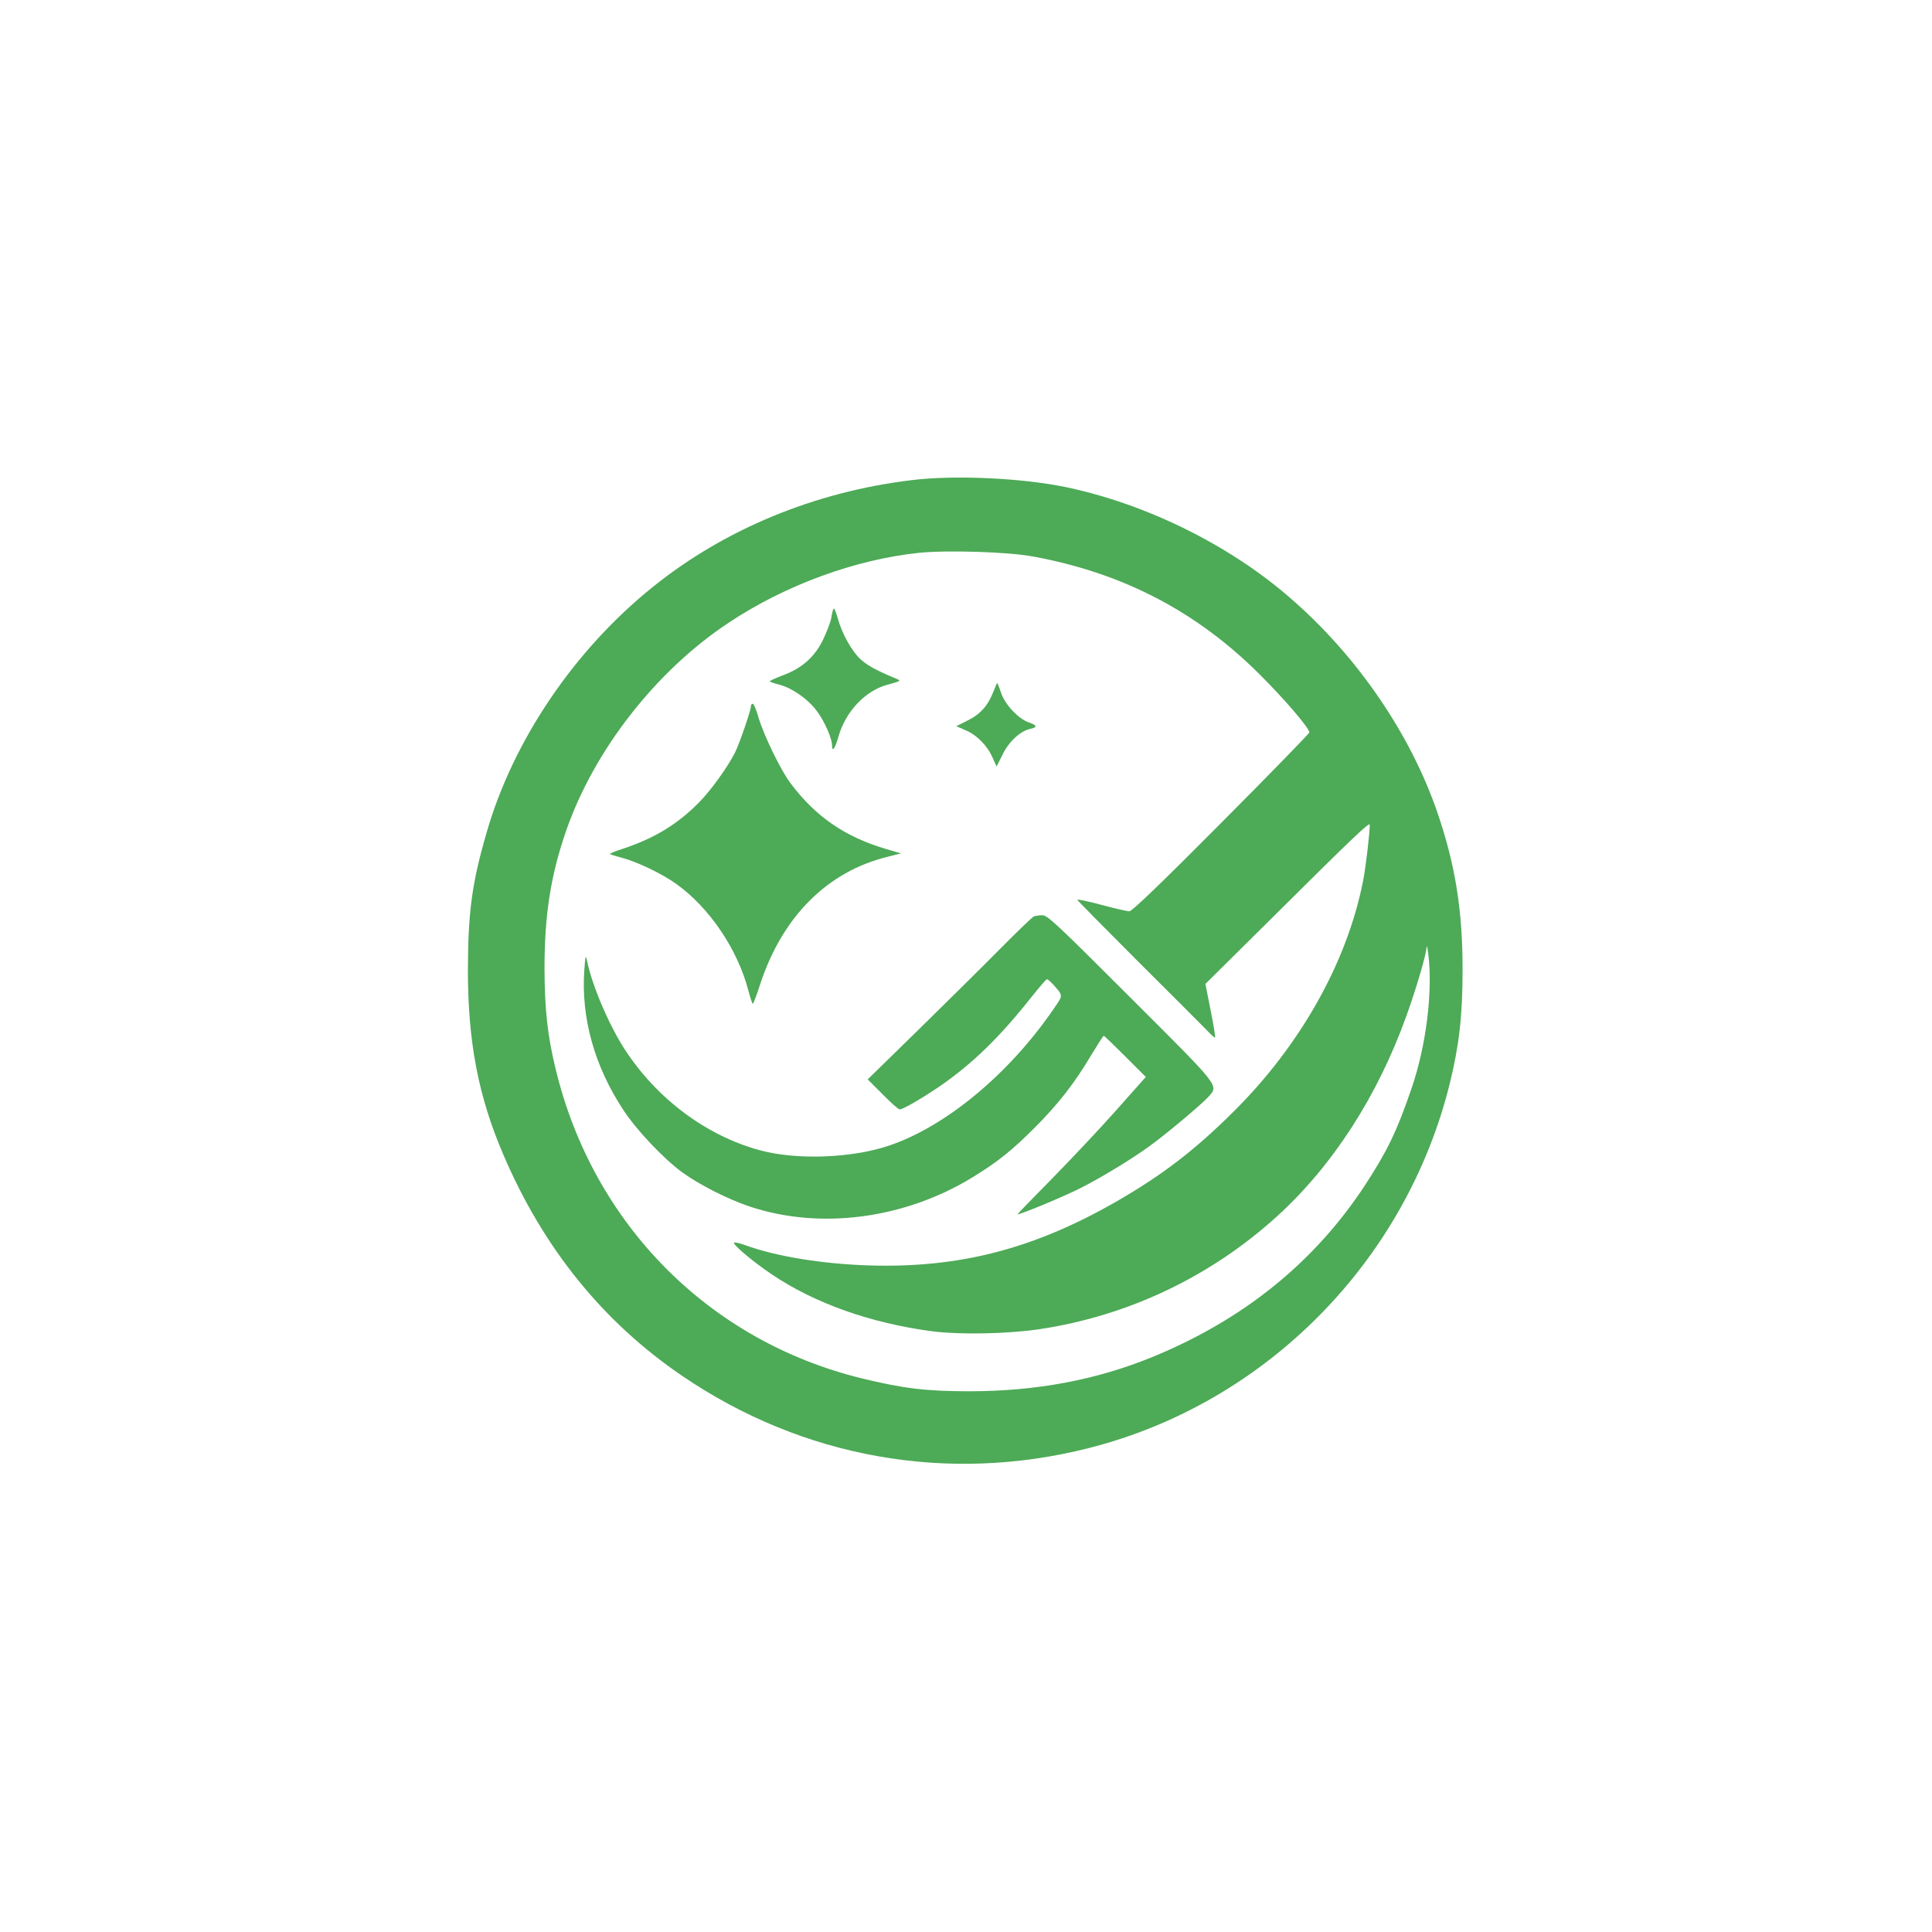 <?xml version="1.0" standalone="no"?>
<!DOCTYPE svg PUBLIC "-//W3C//DTD SVG 20010904//EN"
 "http://www.w3.org/TR/2001/REC-SVG-20010904/DTD/svg10.dtd">
<svg version="1.0" xmlns="http://www.w3.org/2000/svg"
 width="1024pt" height="1024pt" viewBox="0 0 1024 1024"
 preserveAspectRatio="xMidYMid meet">

<g transform="translate(0,1024) scale(0.1,-0.1)"
fill="#4DAA57" stroke="none">
<path d="M4830 7695 c-511 -62 -989 -259 -1370 -566 -415 -333 -740 -813 -880
-1299 -79 -271 -99 -422 -100 -732 0 -379 55 -668 187 -976 211 -495 528 -888
948 -1174 640 -436 1409 -573 2156 -383 937 237 1682 990 1914 1936 49 199 67
359 67 599 0 315 -38 555 -134 835 -143 416 -426 830 -780 1136 -324 282 -767
500 -1193 588 -235 48 -588 64 -815 36z m642 -404 c478 -87 872 -292 1209
-630 130 -130 259 -281 259 -303 0 -5 -210 -221 -467 -479 -317 -319 -473
-469 -487 -469 -12 0 -78 15 -148 34 -71 19 -128 31 -128 27 0 -3 145 -150
321 -326 177 -176 340 -339 362 -362 23 -24 43 -43 47 -43 3 0 -7 64 -23 143
l-28 142 328 325 c466 463 543 536 543 518 0 -45 -22 -233 -36 -300 -85 -429
-331 -867 -684 -1218 -208 -207 -382 -340 -626 -480 -436 -250 -831 -352
-1309 -337 -248 8 -494 48 -657 108 -28 10 -54 16 -57 13 -10 -9 98 -100 202
-170 226 -152 522 -257 847 -300 147 -19 402 -14 570 11 470 71 905 278 1256
596 296 268 535 638 688 1064 52 144 105 324 107 364 1 14 5 -1 9 -34 25 -201
-11 -489 -89 -715 -78 -228 -128 -330 -245 -510 -269 -411 -647 -716 -1132
-914 -295 -120 -609 -179 -959 -180 -238 0 -354 14 -580 69 -809 199 -1422
818 -1620 1639 -43 176 -58 315 -59 531 0 285 32 492 114 730 148 428 477 850
863 1105 299 199 671 335 1009 370 149 15 469 5 600 -19z"/>
<path d="M4418 7014 c-3 -5 -9 -27 -12 -49 -4 -22 -23 -72 -42 -112 -44 -93
-111 -153 -211 -191 -40 -15 -73 -30 -73 -33 0 -3 23 -11 51 -18 68 -18 150
-75 198 -139 40 -52 81 -146 81 -182 0 -40 16 -18 34 46 38 133 142 243 260
275 72 20 73 20 46 32 -100 41 -153 70 -187 101 -47 42 -101 138 -123 220 -9
33 -19 55 -22 50z"/>
<path d="M5266 6576 c-29 -75 -69 -121 -136 -154 l-61 -31 50 -22 c59 -25 115
-82 143 -147 l20 -45 32 64 c33 69 95 125 147 136 39 8 36 19 -8 34 -54 18
-127 95 -147 157 -10 29 -19 52 -20 52 -2 0 -11 -20 -20 -44z"/>
<path d="M3980 6496 c0 -21 -63 -204 -85 -246 -41 -80 -127 -199 -190 -263
-117 -118 -238 -191 -408 -247 -38 -12 -66 -24 -64 -27 3 -2 31 -11 62 -19 81
-21 216 -86 288 -138 177 -126 327 -348 384 -568 10 -38 20 -68 23 -68 3 0 21
46 39 103 117 358 356 598 676 676 l70 18 -75 22 c-221 65 -376 171 -511 351
-52 70 -141 253 -169 348 -11 39 -25 72 -30 72 -6 0 -10 -6 -10 -14z"/>
<path d="M5480 5383 c-8 -3 -87 -79 -175 -168 -88 -89 -283 -282 -433 -429
l-273 -267 79 -79 c43 -44 84 -80 90 -80 19 0 123 61 218 126 170 118 315 259
483 472 40 50 76 92 80 92 4 0 18 -12 32 -27 54 -60 54 -57 10 -121 -237 -350
-578 -634 -882 -735 -198 -66 -487 -76 -680 -24 -285 77 -548 273 -719 537
-84 131 -170 332 -198 465 -8 37 -9 33 -15 -46 -18 -254 54 -511 208 -744 70
-106 210 -254 310 -328 91 -66 242 -143 359 -182 373 -124 818 -66 1179 154
135 83 207 140 332 265 124 124 212 237 300 386 33 54 62 100 65 100 3 0 54
-49 114 -109 l109 -109 -159 -179 c-87 -98 -241 -261 -341 -363 -100 -101
-181 -185 -180 -186 7 -5 246 94 334 139 123 62 303 173 395 244 101 77 261
213 285 242 52 60 62 47 -415 523 -386 386 -441 438 -467 437 -17 0 -37 -3
-45 -6z"/>
</g>
</svg>
